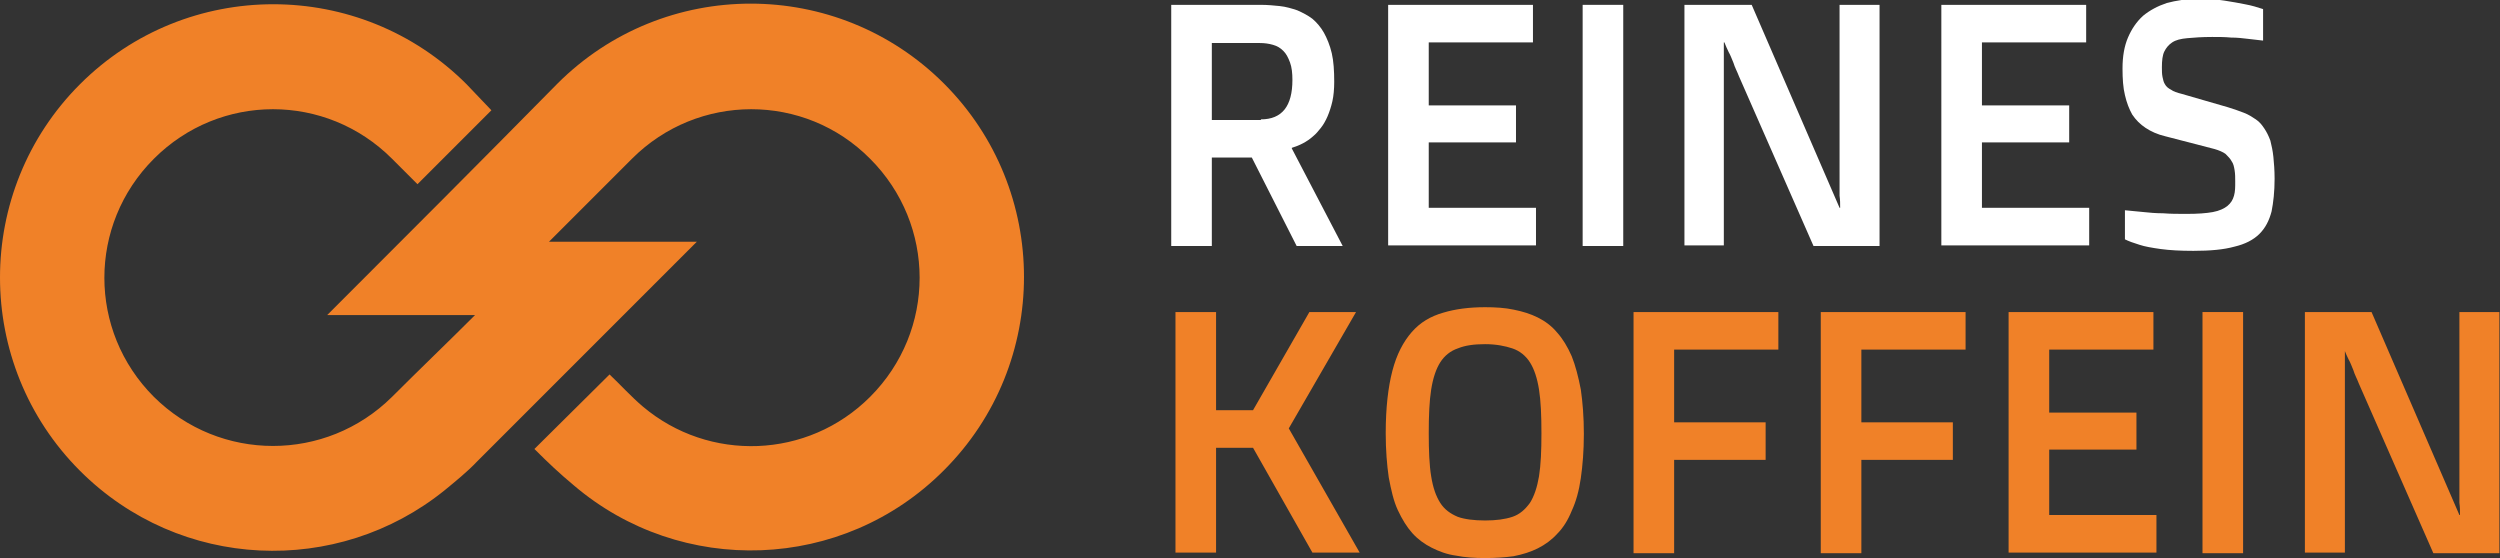 <?xml version="1.0" encoding="utf-8"?>
<!-- Generator: Adobe Illustrator 24.3.0, SVG Export Plug-In . SVG Version: 6.00 Build 0)  -->
<svg version="1.1" id="Layer_1" xmlns="http://www.w3.org/2000/svg" xmlns:xlink="http://www.w3.org/1999/xlink" x="0px" y="0px"
	 viewBox="0 0 412.6 92.1" style="enable-background:new 0 0 412.6 92.1;" xml:space="preserve">
<rect x="0" y="0" width="412.6" height="92.1" fill="#333333" stroke="none"/>
<style type="text/css">
	.st0{fill:#F08128;}
	.st1{fill:#FFFFFF;}
</style>
<g>
	<g>
		<path class="st0" d="M194,51.5h6.7v16.2h6.1l9.3-16.2h7.7l-11.1,19.2l11.7,20.5h-7.8l-9.8-17.3h-6.1v17.3H194V51.5z"/>
		<path class="st0" d="M245.1,92.1c-1.7,0-3.3-0.1-4.8-0.4c-1.5-0.2-2.8-0.7-4-1.3c-1.2-0.6-2.3-1.4-3.2-2.4c-0.9-1-1.7-2.3-2.4-3.8
			c-0.7-1.5-1.1-3.3-1.5-5.4c-0.3-2.1-0.5-4.5-0.5-7.3c0-4.2,0.4-7.6,1.1-10.3c0.7-2.7,1.8-4.8,3.2-6.4c1.4-1.6,3.1-2.6,5.2-3.2
			c2-0.6,4.3-0.9,6.9-0.9c1.7,0,3.3,0.1,4.7,0.4c1.5,0.3,2.8,0.7,4,1.3c1.2,0.6,2.3,1.4,3.2,2.5c0.9,1,1.7,2.3,2.4,3.9
			c0.6,1.5,1.1,3.4,1.5,5.5c0.3,2.1,0.5,4.5,0.5,7.3c0,2.8-0.2,5.2-0.5,7.3c-0.3,2.1-0.8,3.9-1.5,5.4c-0.6,1.5-1.4,2.8-2.4,3.8
			c-0.9,1-2,1.8-3.2,2.4c-1.2,0.6-2.5,1-4,1.3C248.3,92,246.8,92.1,245.1,92.1z M245.1,85.9c1.8,0,3.3-0.2,4.5-0.6
			c1.2-0.4,2.1-1.2,2.9-2.3c0.7-1.1,1.2-2.6,1.5-4.4c0.3-1.9,0.4-4.2,0.4-7.1c0-2.9-0.1-5.3-0.4-7.2c-0.3-1.9-0.8-3.4-1.5-4.5
			c-0.7-1.1-1.7-1.9-2.9-2.3c-1.2-0.4-2.7-0.7-4.5-0.7c-1.8,0-3.3,0.2-4.5,0.7c-1.2,0.4-2.2,1.2-2.9,2.3c-0.7,1.1-1.2,2.6-1.5,4.5
			c-0.3,1.9-0.4,4.3-0.4,7.2c0,2.9,0.1,5.3,0.4,7.1c0.3,1.9,0.8,3.3,1.5,4.4c0.7,1.1,1.7,1.8,2.9,2.3
			C241.7,85.7,243.3,85.9,245.1,85.9z"/>
		<path class="st0" d="M269.6,51.5h23.9v6.2h-17.2v12h15.1v6.2h-15.1v15.4h-6.7V51.5z"/>
		<path class="st0" d="M300.5,51.5h23.9v6.2h-17.2v12h15.1v6.2h-15.1v15.4h-6.7V51.5z"/>
		<path class="st0" d="M331.5,51.5h23.9v6.2h-17.2v10.4h14.4v6.1h-14.4V85h17.7v6.2h-24.4V51.5z"/>
		<path class="st0" d="M363.5,51.5h6.7v39.8h-6.7V51.5z"/>
		<path class="st0" d="M380.3,51.5h11.1L405.9,85h0.1c0-0.7,0-1.3-0.1-2c0-0.6,0-1.2,0-1.9c0-0.7,0-1.3,0-2V51.5h6.6v39.8h-10.9
			l-12.3-28c-0.3-0.8-0.7-1.5-0.9-2.2c-0.3-0.7-0.5-1.3-0.8-1.8c-0.3-0.6-0.5-1.1-0.7-1.6H387v33.5h-6.6V51.5z"/>
	</g>
	<g>
		<path class="st1" d="M193.3,0.8h14.8c1.1,0,2.1,0.1,3.1,0.2c1,0.1,2,0.4,2.9,0.7c0.9,0.4,1.7,0.8,2.5,1.4c0.7,0.6,1.4,1.4,1.9,2.3
			c0.5,0.9,1,2.1,1.3,3.4c0.3,1.3,0.4,2.9,0.4,4.7c0,1.2-0.1,2.3-0.3,3.2c-0.2,0.9-0.5,1.8-0.8,2.5c-0.3,0.7-0.7,1.4-1.1,1.9
			c-0.4,0.5-0.8,1-1.3,1.4c-1,0.9-2.2,1.5-3.5,1.9v0.1l8.4,16.1h-7.6L206.6,26H200v14.6h-6.7V0.8z M208.1,19.7
			c3.5,0,5.2-2.2,5.2-6.5c0-1.1-0.1-2.1-0.4-2.9c-0.3-0.8-0.6-1.4-1.1-1.9c-0.5-0.5-1-0.8-1.7-1c-0.7-0.2-1.4-0.3-2.2-0.3H200v12.7
			H208.1z"/>
		<path class="st1" d="M229.1,0.8h23.9V7h-17.2v10.4h14.4v6.1h-14.4v10.8h17.7v6.2h-24.4V0.8z"/>
		<path class="st1" d="M261.2,0.8h6.7v39.8h-6.7V0.8z"/>
		<path class="st1" d="M278,0.8h11.1l14.5,33.5h0.1c0-0.7,0-1.3-0.1-2c0-0.6,0-1.2,0-1.9s0-1.3,0-2V0.8h6.6v39.8h-10.9l-12.3-28
			c-0.3-0.8-0.7-1.5-0.9-2.2c-0.3-0.7-0.5-1.3-0.8-1.8c-0.3-0.6-0.5-1.1-0.7-1.6h-0.1v33.5H278V0.8z"/>
		<path class="st1" d="M320.4,0.8h23.9V7h-17.2v10.4h14.4v6.1h-14.4v10.8h17.7v6.2h-24.4V0.8z"/>
		<path class="st1" d="M350.7,34.7c0.9,0.1,2,0.2,3.1,0.3c0.9,0.1,2,0.2,3.2,0.2c1.2,0.1,2.5,0.1,3.9,0.1c1.8,0,3.2-0.1,4.3-0.3
			s1.9-0.6,2.4-1c0.6-0.5,0.9-1,1.1-1.7c0.2-0.7,0.2-1.4,0.2-2.3c0-0.7,0-1.3-0.1-1.9c-0.1-0.6-0.2-1.1-0.5-1.5
			c-0.2-0.4-0.6-0.8-1-1.2c-0.4-0.3-1.1-0.6-1.8-0.8l-8.1-2.1c-1.3-0.3-2.4-0.8-3.3-1.4c-0.9-0.6-1.6-1.3-2.2-2.2
			c-0.5-0.9-0.9-1.9-1.2-3.2c-0.3-1.2-0.4-2.7-0.4-4.4c0-2,0.3-3.7,0.9-5.1c0.6-1.4,1.4-2.6,2.5-3.6c1.1-0.9,2.4-1.6,3.9-2.1
			c1.5-0.4,3.3-0.7,5.2-0.7c1.6,0,3,0.1,4.3,0.3c1.3,0.2,2.4,0.4,3.4,0.6c1.1,0.2,2.1,0.5,3,0.8v5.2c-0.8-0.1-1.7-0.2-2.6-0.3
			c-0.8-0.1-1.7-0.2-2.7-0.2c-1-0.1-2-0.1-3.1-0.1c-1.7,0-3,0.1-4.1,0.2c-1.1,0.1-1.9,0.3-2.5,0.7s-1,0.9-1.3,1.5s-0.4,1.5-0.4,2.6
			c0,0.6,0,1.1,0.1,1.6c0.1,0.5,0.2,0.9,0.4,1.2c0.2,0.4,0.6,0.7,1,0.9c0.4,0.3,1,0.5,1.8,0.7l7.6,2.2c1,0.3,1.8,0.6,2.6,0.9
			c0.8,0.3,1.4,0.7,2,1.1c0.6,0.4,1,0.9,1.4,1.5c0.4,0.6,0.7,1.2,1,2c0.2,0.8,0.4,1.7,0.5,2.7c0.1,1,0.2,2.2,0.2,3.6
			c0,2.1-0.2,3.9-0.5,5.4c-0.4,1.5-1,2.7-2,3.7c-1,1-2.4,1.7-4.1,2.1c-1.8,0.5-4,0.7-6.8,0.7c-2.2,0-3.9-0.1-5.4-0.3
			c-1.4-0.2-2.6-0.4-3.5-0.7c-1-0.3-1.8-0.6-2.4-0.9V34.7z"/>
	</g>
	<path class="st0" d="M77,13.9c-17.6-17.6-46.2-17.6-63.8,0c-17.6,17.6-17.6,46.2,0,63.8c16.5,16.5,42.5,17.5,60.2,3.2
		c1.7-1.4,3.8-3.1,5.3-4.7C90.8,64.1,102.9,52,115,39.9H90.6l10.1-10.1l3.6-3.6c10.9-10.9,28.5-10.9,39.3,0
		c10.9,10.9,10.9,28.4,0,39.3c-10.3,10.3-26.6,10.8-37.5,1.6c-1.9-1.6-3.7-3.6-5.5-5.3L88.2,74.1c2.3,2.3,4.1,4,6.5,6
		c17.7,15.1,44.4,14.3,61.1-2.5c17.6-17.6,17.6-46.2,0-63.8c-17.6-17.6-46.2-17.6-63.8,0C79.4,26.6,66.7,39.3,54,52h24.4
		c-4.5,4.5-9.1,8.9-13.7,13.5c-10.9,10.8-28.4,10.8-39.3,0c-10.9-10.9-10.9-28.4,0-39.3c10.9-10.9,28.4-10.9,39.3,0l4.2,4.2l8.6-8.6
		l0,0l0,0l3.6-3.6L77,13.9L77,13.9z"/>
</g>
</svg>
